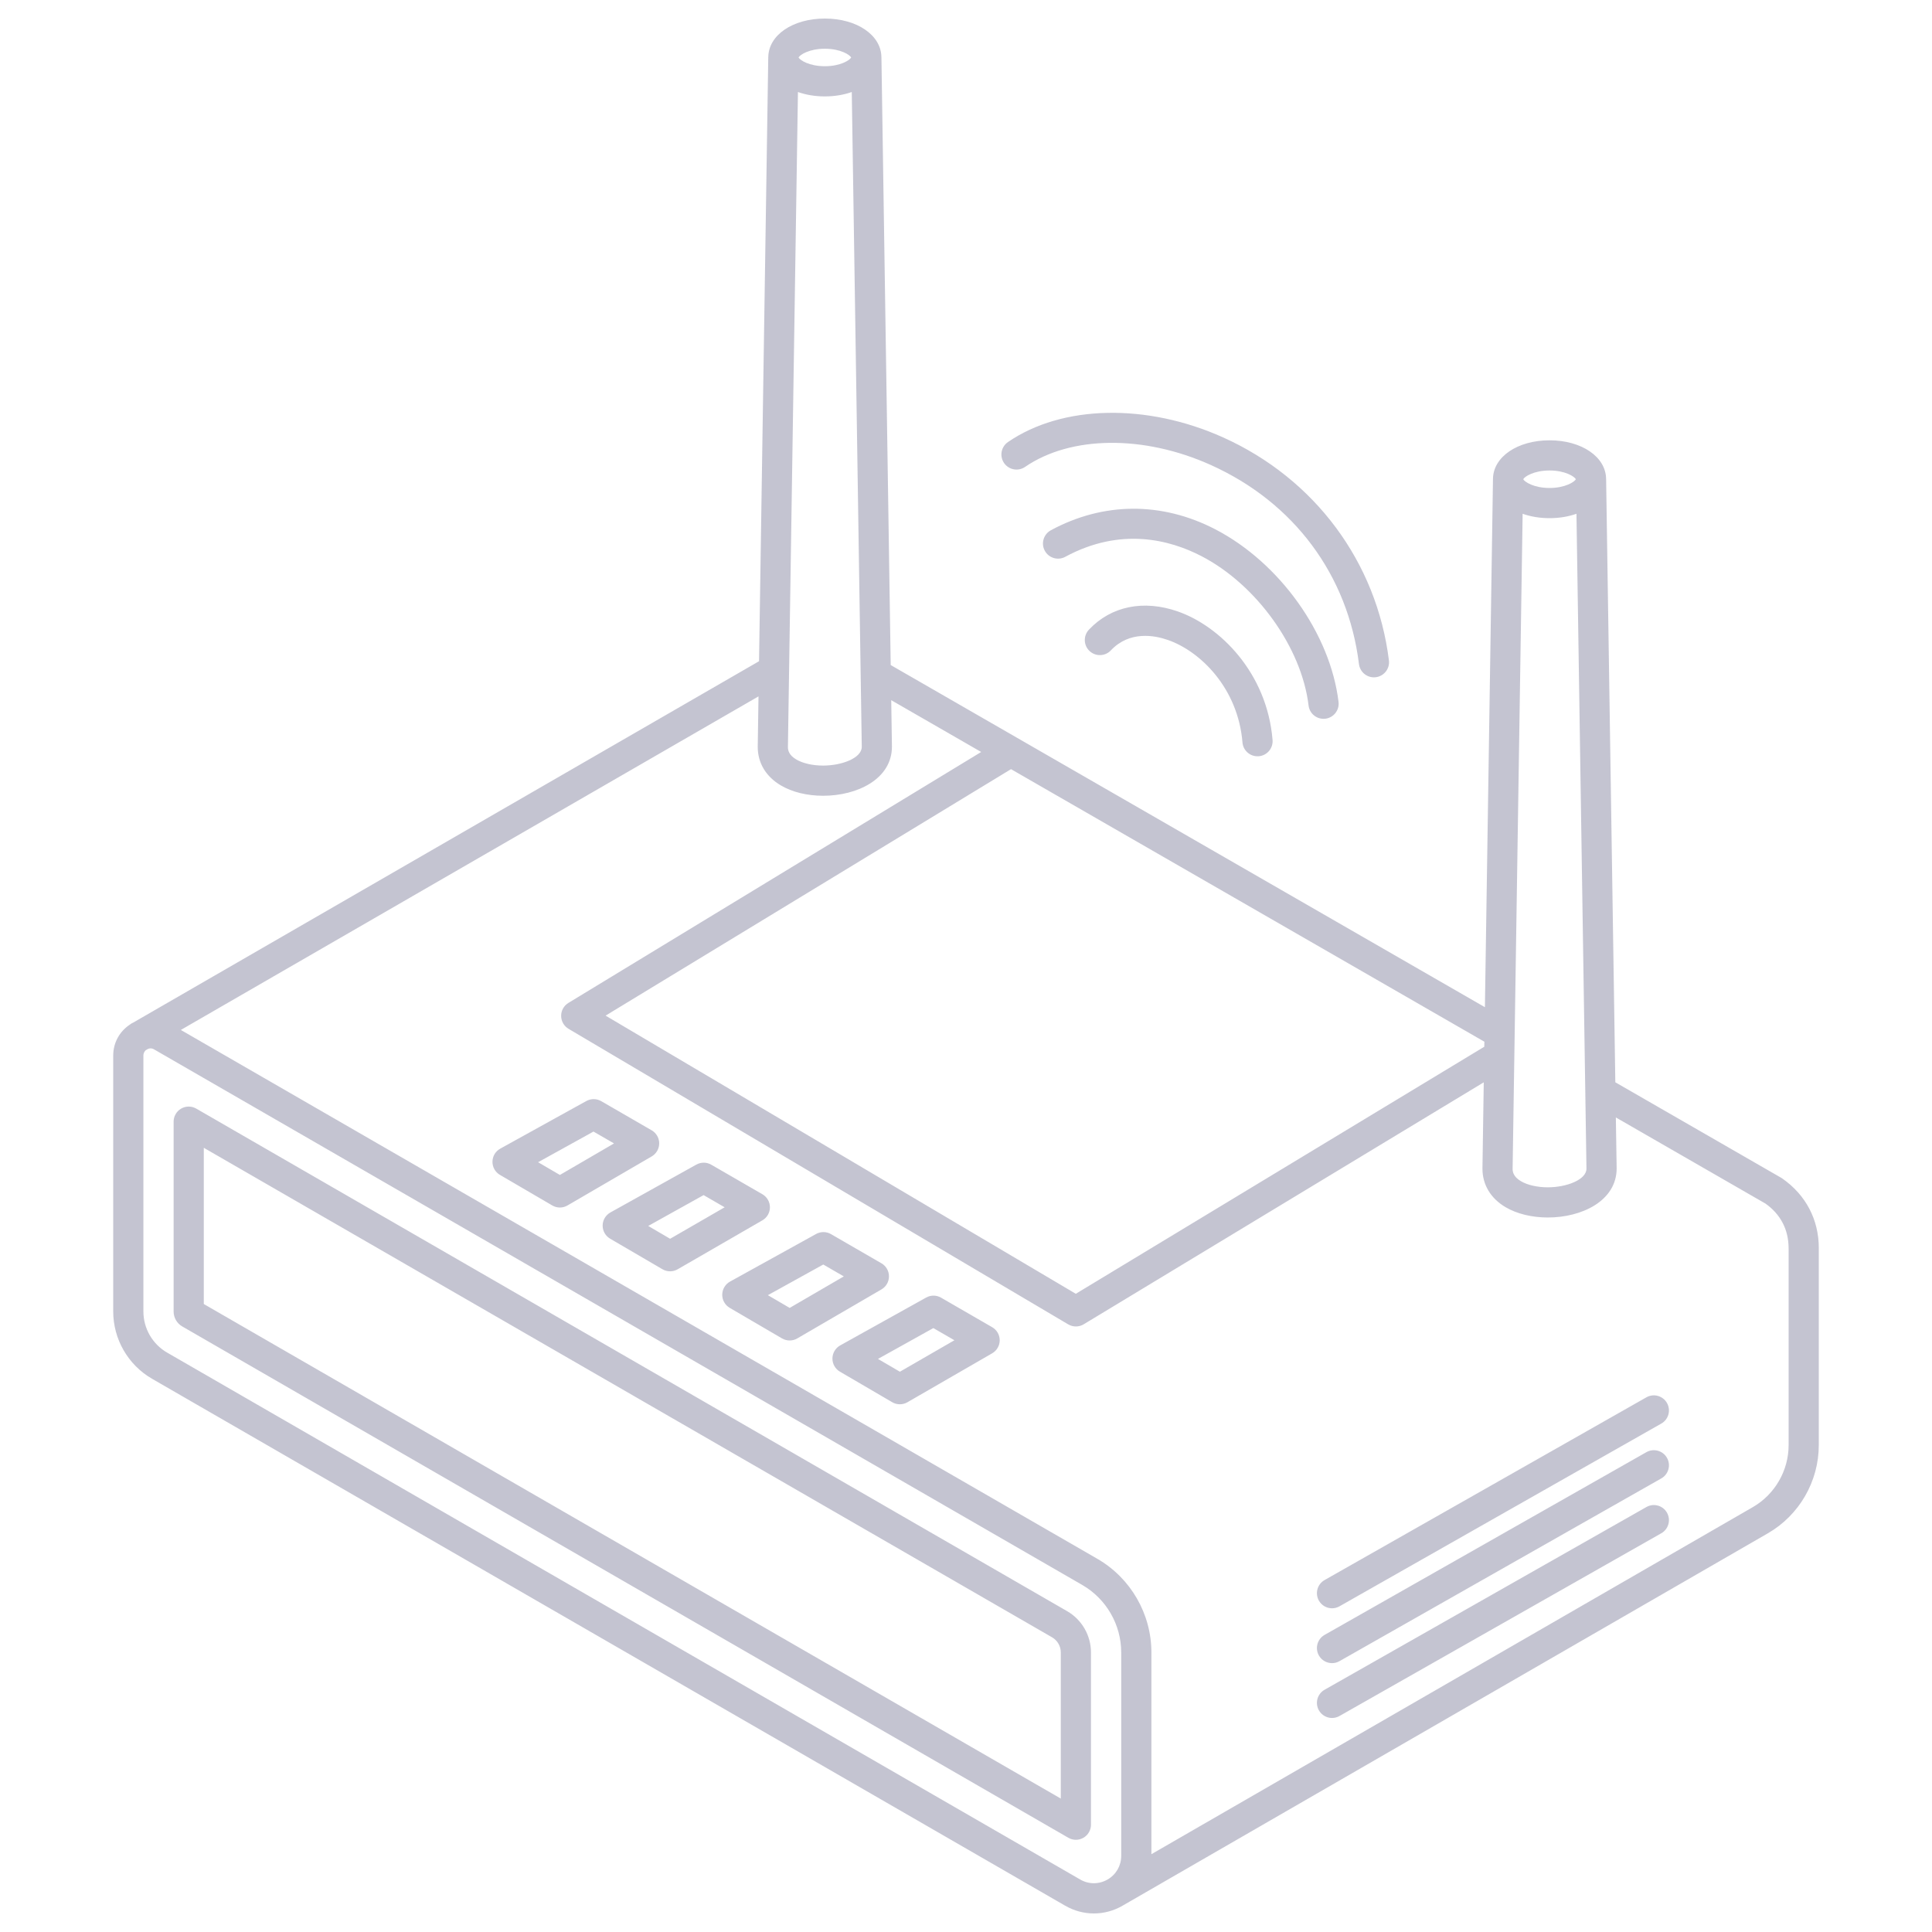 <?xml version="1.0" encoding="UTF-8"?> <svg xmlns="http://www.w3.org/2000/svg" width="80" height="80" viewBox="0 0 80 80" fill="none"><path d="M41.576 19.173C41.381 18.888 41.453 18.499 41.738 18.304C43.983 16.763 47.48 16.688 50.648 18.113C54.441 19.82 57.007 23.271 57.512 27.345C57.555 27.687 57.311 27.999 56.969 28.042C56.943 28.045 56.917 28.047 56.891 28.047C56.58 28.047 56.311 27.815 56.272 27.498C55.814 23.807 53.577 20.802 50.135 19.253C47.357 18.003 44.338 18.035 42.445 19.334C42.161 19.529 41.772 19.457 41.576 19.173L41.576 19.173ZM54.804 29.764C54.829 29.764 54.854 29.763 54.88 29.76C55.222 29.719 55.467 29.408 55.426 29.065C55.087 26.238 52.987 23.298 50.32 21.916C48.103 20.768 45.686 20.783 43.514 21.957C43.211 22.122 43.098 22.501 43.262 22.804C43.426 23.108 43.806 23.221 44.109 23.057C46.412 21.811 48.445 22.353 49.745 23.026C52.029 24.209 53.897 26.812 54.185 29.213C54.223 29.531 54.492 29.764 54.804 29.764H54.804ZM48.777 25.321C47.355 24.823 46.011 25.097 45.09 26.073C44.853 26.324 44.864 26.719 45.115 26.956C45.367 27.193 45.762 27.182 45.999 26.93C46.775 26.108 47.813 26.308 48.364 26.501C49.72 26.976 51.264 28.506 51.448 30.743C51.475 31.069 51.748 31.316 52.07 31.316C52.087 31.316 52.105 31.316 52.122 31.314C52.466 31.286 52.722 30.984 52.694 30.64C52.464 27.847 50.502 25.925 48.777 25.321L48.777 25.321ZM68.174 62.403L54.848 69.969C54.547 70.14 54.442 70.521 54.613 70.822C54.728 71.024 54.939 71.138 55.157 71.138C55.261 71.138 55.367 71.112 55.465 71.056L68.791 63.489C69.091 63.319 69.196 62.938 69.026 62.637C68.855 62.337 68.474 62.232 68.174 62.403H68.174ZM68.174 57.86L54.848 65.427C54.547 65.598 54.442 65.979 54.613 66.28C54.728 66.482 54.939 66.596 55.157 66.596C55.261 66.596 55.367 66.57 55.465 66.514L68.791 58.947C69.091 58.777 69.196 58.396 69.026 58.095C68.855 57.795 68.474 57.69 68.174 57.86H68.174ZM41.396 55.497C41.396 55.72 41.277 55.926 41.083 56.038L37.573 58.065C37.477 58.12 37.369 58.148 37.261 58.148C37.152 58.148 37.043 58.12 36.946 58.063L34.779 56.797C34.585 56.684 34.467 56.475 34.469 56.251C34.472 56.026 34.594 55.82 34.79 55.711L38.35 53.729C38.542 53.621 38.776 53.623 38.966 53.733L41.083 54.956C41.276 55.067 41.396 55.273 41.396 55.497ZM39.52 55.497L38.648 54.993L36.355 56.27L37.263 56.8L39.52 55.497H39.52ZM68.174 60.131L54.848 67.698C54.547 67.869 54.442 68.25 54.613 68.551C54.728 68.753 54.939 68.867 55.157 68.867C55.261 68.867 55.367 68.841 55.465 68.785L68.791 61.218C69.091 61.048 69.196 60.666 69.026 60.366C68.855 60.066 68.474 59.961 68.174 60.131H68.174ZM75.312 51.685V59.838C75.312 61.341 74.504 62.74 73.203 63.491L46.518 78.89C46.507 78.896 46.497 78.903 46.486 78.909C46.114 79.125 45.704 79.232 45.295 79.232C44.886 79.232 44.478 79.125 44.105 78.91L6.295 57.091C5.304 56.519 4.688 55.452 4.688 54.307V43.709C4.688 43.181 4.948 42.707 5.385 42.421L5.384 42.42L5.397 42.413C5.418 42.399 5.438 42.383 5.46 42.37C5.483 42.357 5.506 42.348 5.529 42.336L31.43 27.38L31.812 2.371H31.813C31.82 1.456 32.824 0.768 34.155 0.768C35.486 0.768 36.49 1.456 36.497 2.371H36.498L36.882 27.538L61.487 41.706L61.821 19.834H61.821C61.828 18.92 62.833 18.232 64.163 18.232C65.494 18.232 66.498 18.92 66.505 19.834H66.506L66.887 44.815L73.751 48.767C73.766 48.776 73.78 48.785 73.795 48.795C74.774 49.474 75.313 50.501 75.313 51.685H75.312ZM63.074 19.844C63.129 19.953 63.513 20.206 64.163 20.206C64.813 20.206 65.197 19.953 65.253 19.844C65.197 19.734 64.814 19.482 64.163 19.482C63.513 19.482 63.129 19.734 63.074 19.844ZM62.634 48.399C62.634 48.526 62.67 48.728 62.975 48.909C63.249 49.071 63.656 49.164 64.093 49.164C64.865 49.164 65.692 48.853 65.692 48.39L65.278 21.274C64.95 21.39 64.572 21.456 64.163 21.456C63.754 21.456 63.376 21.39 63.049 21.274L62.634 48.4V48.399ZM41.864 31.849L25.076 42.055L44.547 53.573L61.461 43.343L61.465 43.135L41.864 31.849L41.864 31.849ZM33.066 2.38C33.121 2.49 33.505 2.742 34.155 2.742C34.805 2.742 35.189 2.49 35.245 2.38C35.189 2.27 34.805 2.018 34.155 2.018C33.505 2.018 33.121 2.27 33.066 2.38ZM32.626 30.935C32.626 31.062 32.662 31.264 32.967 31.445C33.241 31.608 33.648 31.701 34.085 31.701C34.857 31.701 35.684 31.389 35.684 30.926L35.27 3.81C34.942 3.926 34.564 3.992 34.155 3.992C33.746 3.992 33.368 3.926 33.041 3.81L32.626 30.935ZM46.427 68.423C46.427 67.275 45.809 66.204 44.814 65.63L6.381 43.453C6.329 43.422 6.279 43.411 6.234 43.411C6.192 43.411 6.157 43.422 6.128 43.434L6.04 43.484C5.99 43.526 5.938 43.596 5.938 43.709V54.307C5.938 55.007 6.314 55.659 6.92 56.008L44.73 77.827C45.084 78.032 45.507 78.031 45.861 77.827C46.215 77.623 46.427 77.256 46.427 76.847V68.424V68.423ZM74.062 51.685C74.062 50.92 73.731 50.281 73.103 49.837L66.909 46.271L66.942 48.38C66.942 49.719 65.509 50.414 64.093 50.414C63.429 50.414 62.806 50.261 62.338 49.984C61.723 49.62 61.385 49.053 61.385 48.39L61.439 44.817L44.874 54.836C44.774 54.896 44.662 54.926 44.55 54.926C44.44 54.926 44.33 54.897 44.232 54.839L23.542 42.601C23.353 42.489 23.237 42.286 23.236 42.066C23.234 41.847 23.348 41.643 23.536 41.529L40.629 31.138L36.904 28.993L36.933 30.916C36.933 32.255 35.501 32.951 34.085 32.951C33.421 32.951 32.797 32.798 32.33 32.52C31.715 32.156 31.376 31.59 31.376 30.926L31.408 28.836L7.488 42.648L45.439 64.547C46.819 65.344 47.677 66.829 47.677 68.423V76.778L72.579 62.408C73.494 61.88 74.063 60.895 74.063 59.838V51.685H74.062ZM45.175 68.423V75.557C45.175 75.78 45.056 75.986 44.863 76.098C44.766 76.154 44.658 76.182 44.55 76.182C44.443 76.182 44.335 76.154 44.238 76.098L7.546 54.925C7.326 54.798 7.189 54.562 7.189 54.307V46.446C7.189 46.223 7.308 46.017 7.501 45.905C7.695 45.793 7.933 45.793 8.126 45.905L44.188 66.715C44.797 67.066 45.175 67.721 45.175 68.424V68.423ZM43.925 68.423C43.925 68.166 43.787 67.926 43.563 67.797L8.439 47.528V53.997L43.925 74.475V68.423H43.925ZM26.985 47.885L23.498 49.916C23.401 49.972 23.292 50.001 23.183 50.001C23.074 50.001 22.965 49.972 22.868 49.915L20.701 48.649C20.507 48.536 20.389 48.327 20.392 48.102C20.394 47.878 20.517 47.672 20.714 47.563L24.279 45.591C24.471 45.485 24.705 45.487 24.895 45.596L26.984 46.804C27.177 46.915 27.296 47.121 27.296 47.344C27.296 47.567 27.178 47.773 26.985 47.885ZM25.425 47.347L24.575 46.856L22.281 48.125L23.184 48.652L25.425 47.347ZM31.568 50.532L28.059 52.559C27.962 52.614 27.854 52.642 27.746 52.642C27.637 52.642 27.528 52.614 27.431 52.557L25.264 51.291C25.07 51.178 24.952 50.969 24.954 50.745C24.957 50.52 25.079 50.315 25.276 50.205L28.835 48.223C29.027 48.116 29.261 48.118 29.452 48.228L31.568 49.45C31.762 49.562 31.881 49.768 31.881 49.991C31.881 50.214 31.762 50.421 31.568 50.532ZM30.006 49.991L29.134 49.487L26.841 50.764L27.748 51.295L30.006 49.991H30.006ZM36.5 53.391L33.012 55.422C32.915 55.478 32.806 55.506 32.698 55.506C32.589 55.506 32.48 55.478 32.382 55.421L30.216 54.155C30.022 54.041 29.903 53.833 29.906 53.608C29.909 53.383 30.032 53.177 30.228 53.068L33.794 51.096C33.986 50.99 34.219 50.992 34.409 51.102L36.498 52.31C36.691 52.421 36.81 52.627 36.81 52.85C36.811 53.073 36.693 53.279 36.5 53.391ZM34.94 52.853L34.09 52.361L31.796 53.63L32.698 54.158L34.94 52.853Z" fill="#C4C4D1"></path></svg> 